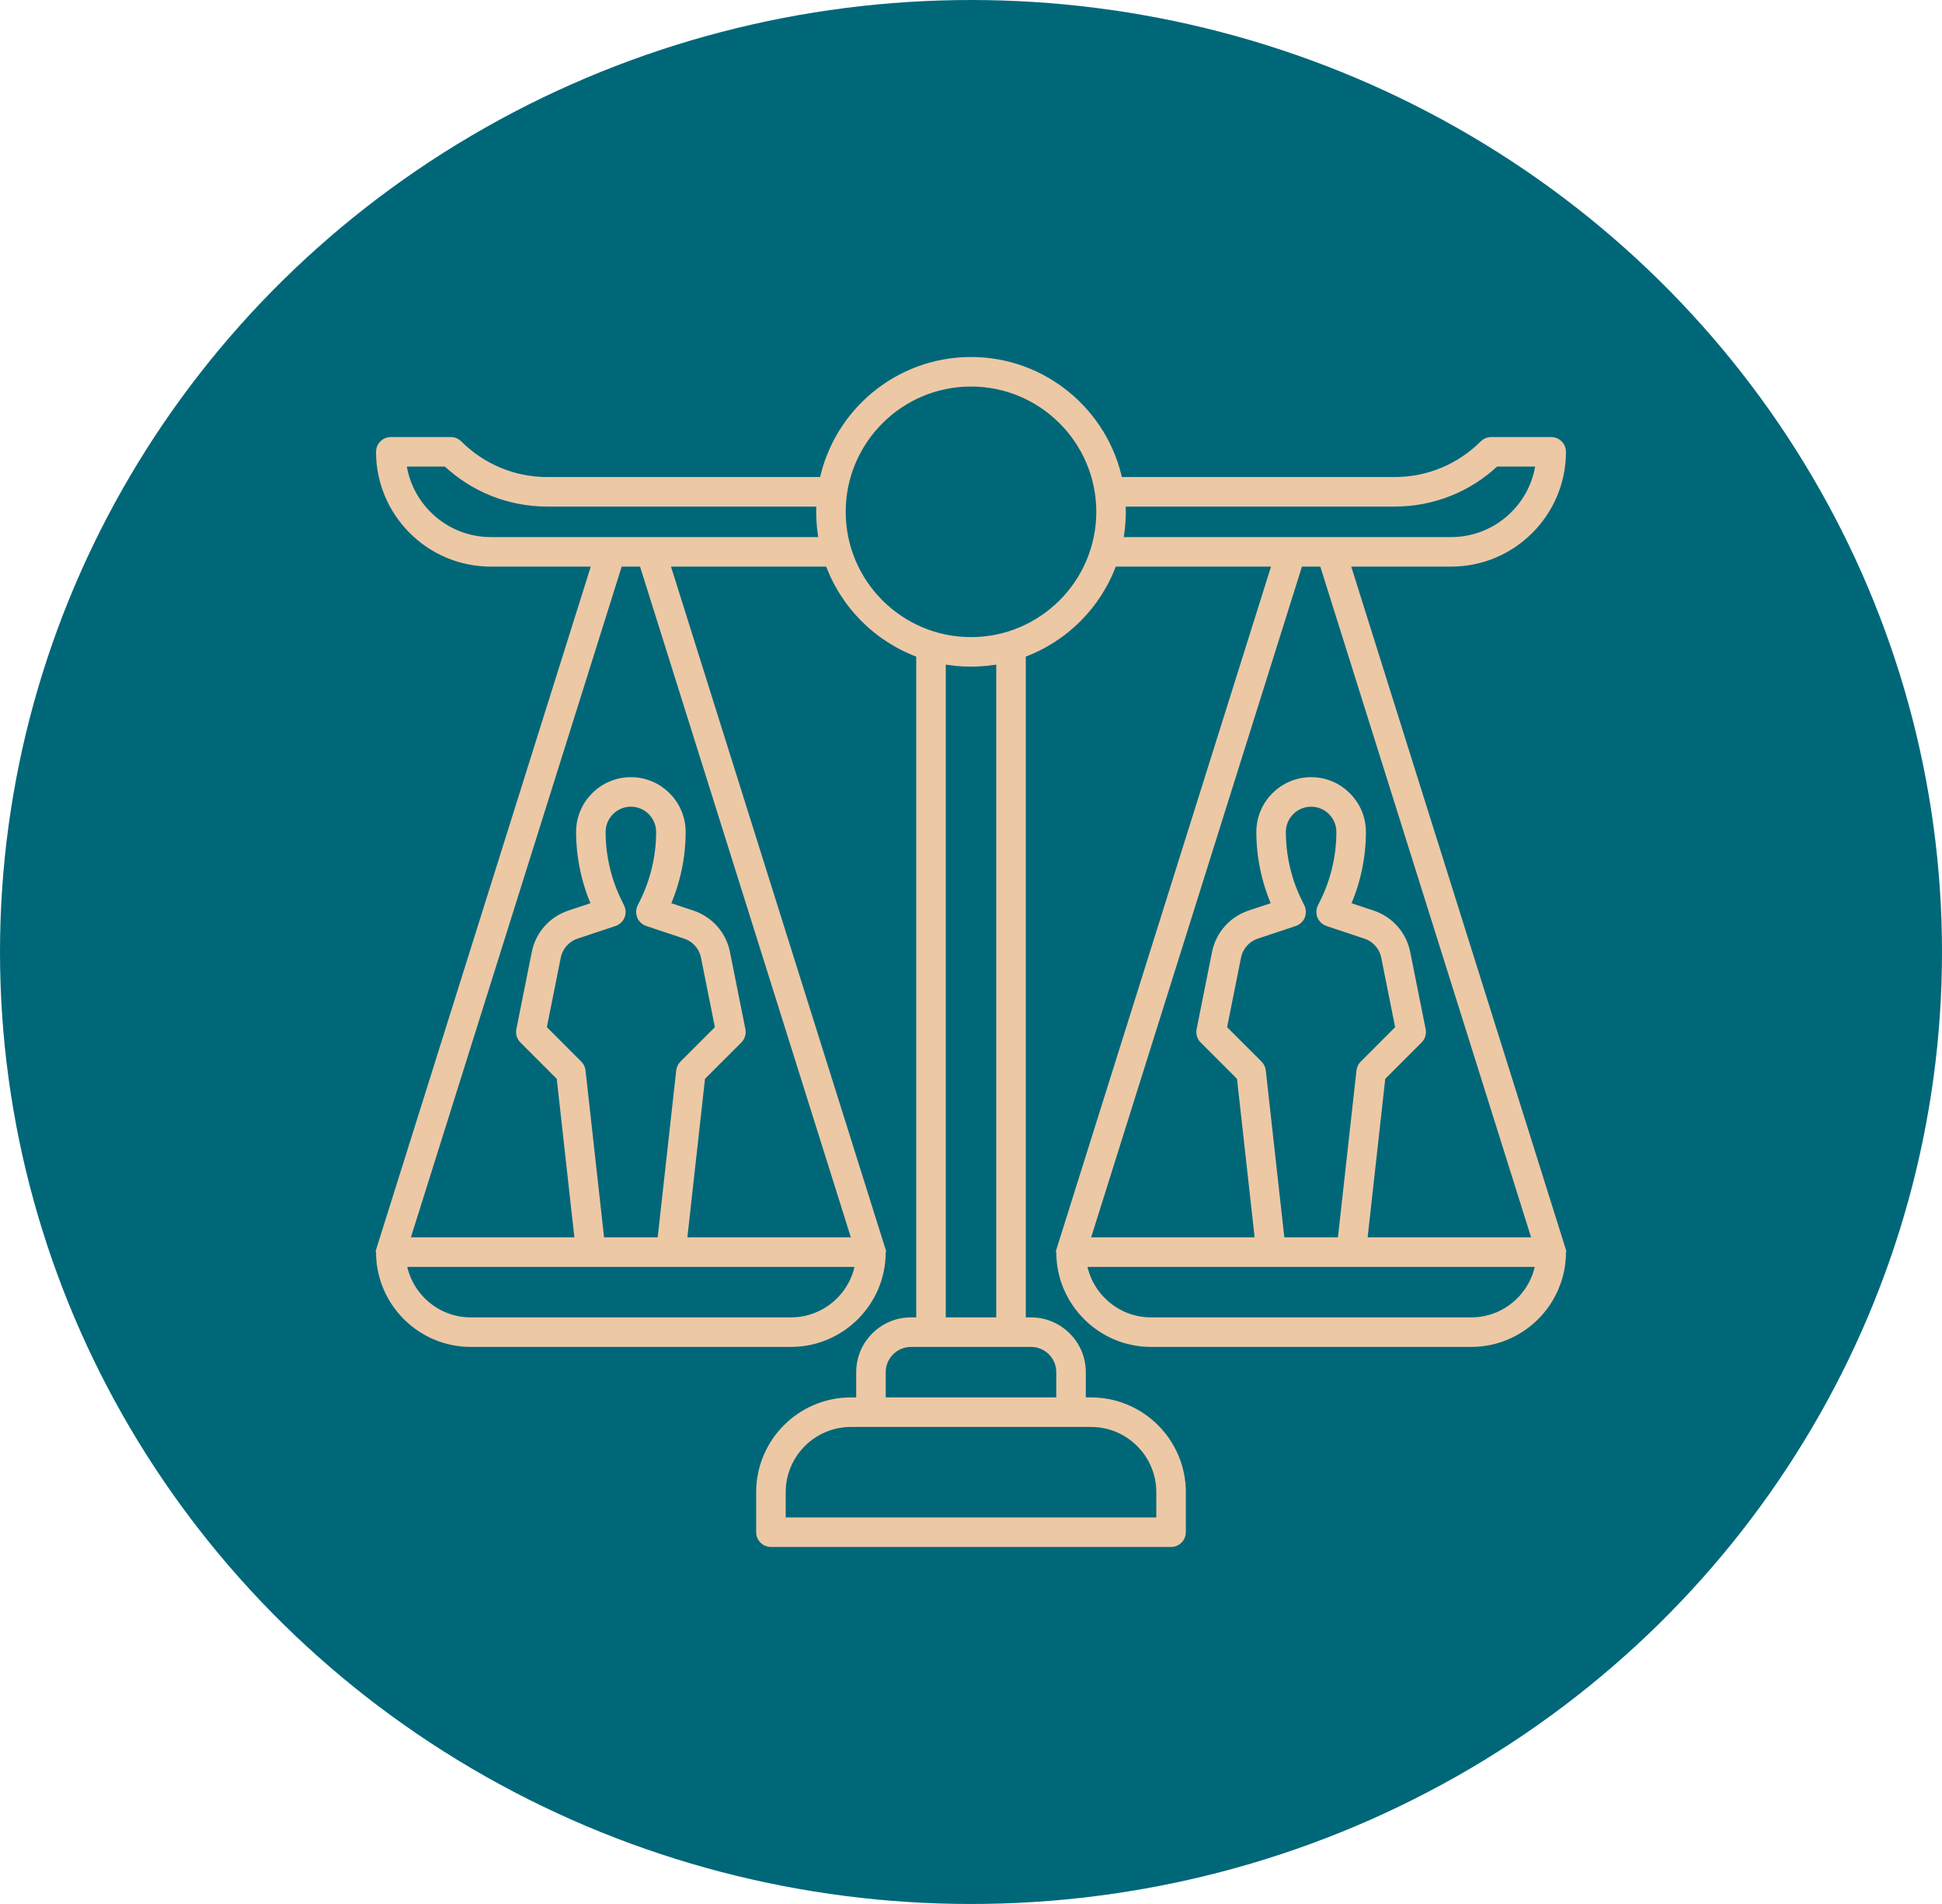 <svg width="102" height="100" viewBox="0 0 102 100" fill="none" xmlns="http://www.w3.org/2000/svg">
<ellipse cx="51" cy="50" rx="51" ry="50" fill="#006779"/>
<path d="M81.976 65.605L70.631 29.509H76.22C79.407 29.509 82 26.916 82 23.729C82 23.439 81.765 23.203 81.475 23.203H78.322C78.183 23.203 78.049 23.259 77.951 23.357C76.695 24.613 75.024 25.305 73.248 25.305H58.723C57.99 21.712 54.806 19 51 19C47.194 19 44.01 21.712 43.277 25.305H28.752C26.976 25.305 25.305 24.613 24.049 23.357C23.951 23.259 23.817 23.203 23.678 23.203H20.525C20.235 23.203 20 23.439 20 23.729C20 26.916 22.593 29.509 25.78 29.509H31.369L20.024 65.605L20.026 65.606C20.011 65.656 20 65.708 20 65.763C20 68.37 22.121 70.492 24.729 70.492H41.542C44.15 70.492 46.271 68.37 46.271 65.763C46.271 65.708 46.26 65.656 46.245 65.606L46.247 65.605L34.902 29.509H43.571C44.363 31.744 46.137 33.518 48.373 34.311V69.441H47.847C46.399 69.441 45.22 70.619 45.22 72.068V73.644H44.695C42.087 73.644 39.966 75.765 39.966 78.373V80.475C39.966 80.765 40.201 81 40.492 81H61.508C61.799 81 62.034 80.765 62.034 80.475V78.373C62.034 75.765 59.913 73.644 57.305 73.644H56.78V72.068C56.78 70.619 55.601 69.441 54.153 69.441H53.627V34.311C55.863 33.518 57.637 31.744 58.429 29.509H67.098L55.753 65.605L55.755 65.606C55.74 65.656 55.729 65.708 55.729 65.763C55.729 68.37 57.85 70.492 60.458 70.492H77.271C79.879 70.492 82 68.37 82 65.763C82 65.708 81.989 65.656 81.974 65.606L81.976 65.605ZM41.542 69.441H24.729C22.879 69.441 21.344 68.068 21.088 66.288H45.183C44.927 68.068 43.392 69.441 41.542 69.441ZM30.505 56.247C30.492 56.129 30.439 56.018 30.355 55.934L28.452 54.031L29.208 50.248C29.319 49.695 29.72 49.24 30.255 49.062L32.251 48.397C32.395 48.349 32.512 48.24 32.57 48.099C32.629 47.959 32.623 47.8 32.555 47.663L32.444 47.441C31.865 46.284 31.559 44.989 31.559 43.695C31.559 42.826 32.266 42.119 33.136 42.119C34.005 42.119 34.712 42.826 34.712 43.695C34.712 44.989 34.406 46.284 33.828 47.441L33.717 47.663C33.648 47.8 33.643 47.959 33.701 48.099C33.759 48.24 33.876 48.349 34.02 48.397L36.016 49.062C36.551 49.24 36.952 49.695 37.063 50.248L37.819 54.031L35.917 55.934C35.832 56.018 35.779 56.129 35.766 56.247L34.767 65.237H31.504L30.505 56.247ZM45.03 65.237H35.824L36.79 56.546L38.761 54.575C38.886 54.451 38.94 54.273 38.905 54.1L38.093 50.042C37.909 49.12 37.24 48.362 36.348 48.065L34.921 47.589C35.472 46.371 35.763 45.032 35.763 43.695C35.763 42.246 34.584 41.068 33.136 41.068C31.687 41.068 30.509 42.246 30.509 43.695C30.509 45.032 30.799 46.371 31.351 47.589L29.923 48.065C29.031 48.362 28.362 49.12 28.178 50.042L27.366 54.1C27.332 54.273 27.386 54.451 27.51 54.575L29.481 56.546L30.447 65.237H21.241L32.47 29.509H33.801L45.03 65.237ZM25.78 28.458C23.35 28.458 21.342 26.615 21.08 24.254H23.465C24.9 25.611 26.769 26.356 28.752 26.356H43.138C43.127 26.53 43.119 26.705 43.119 26.881C43.119 27.421 43.173 27.948 43.277 28.458H25.78ZM60.983 78.373V79.949H41.017V78.373C41.017 76.345 42.667 74.695 44.695 74.695H57.305C59.333 74.695 60.983 76.345 60.983 78.373ZM55.729 72.068V73.644H46.271V72.068C46.271 71.199 46.978 70.492 47.847 70.492H54.153C55.022 70.492 55.729 71.199 55.729 72.068ZM52.576 69.441H49.424V34.604C49.933 34.708 50.46 34.763 51 34.763C51.54 34.763 52.067 34.708 52.576 34.604V69.441ZM51 33.712C47.234 33.712 44.169 30.648 44.169 26.881C44.169 23.115 47.234 20.051 51 20.051C54.766 20.051 57.831 23.115 57.831 26.881C57.831 30.648 54.766 33.712 51 33.712ZM58.862 26.356H73.248C75.231 26.356 77.1 25.611 78.535 24.254H80.92C80.658 26.615 78.65 28.458 76.22 28.458H58.723C58.827 27.948 58.881 27.421 58.881 26.881C58.881 26.705 58.873 26.53 58.862 26.356ZM69.53 29.509L80.759 65.237H71.553L72.519 56.546L74.49 54.575C74.614 54.451 74.668 54.273 74.634 54.1L73.822 50.042C73.638 49.12 72.969 48.362 72.077 48.065L70.65 47.589C71.201 46.371 71.492 45.032 71.492 43.695C71.492 42.246 70.313 41.068 68.864 41.068C67.416 41.068 66.237 42.246 66.237 43.695C66.237 45.032 66.528 46.371 67.079 47.589L65.652 48.065C64.76 48.362 64.091 49.12 63.907 50.042L63.095 54.1C63.06 54.273 63.114 54.451 63.239 54.575L65.21 56.546L66.176 65.237H56.97L68.199 29.509H69.53ZM66.234 56.247C66.221 56.129 66.168 56.018 66.083 55.934L64.18 54.031L64.937 50.248C65.048 49.695 65.449 49.24 65.984 49.062L67.98 48.397C68.124 48.349 68.241 48.24 68.299 48.099C68.357 47.959 68.352 47.8 68.283 47.663L68.173 47.441C67.594 46.284 67.288 44.989 67.288 43.695C67.288 42.826 67.995 42.119 68.864 42.119C69.734 42.119 70.441 42.826 70.441 43.695C70.441 44.989 70.135 46.284 69.556 47.441L69.445 47.663C69.377 47.8 69.371 47.959 69.43 48.099C69.488 48.24 69.605 48.349 69.749 48.397L71.745 49.062C72.28 49.24 72.681 49.695 72.792 50.248L73.548 54.031L71.645 55.934C71.561 56.018 71.508 56.129 71.495 56.247L70.496 65.237H67.233L66.234 56.247ZM77.271 69.441H60.458C58.608 69.441 57.073 68.068 56.817 66.288H80.912C80.656 68.068 79.121 69.441 77.271 69.441Z" fill="#EDC8A5" stroke="#EDC8A5" stroke-width="0.5"/>
</svg>

